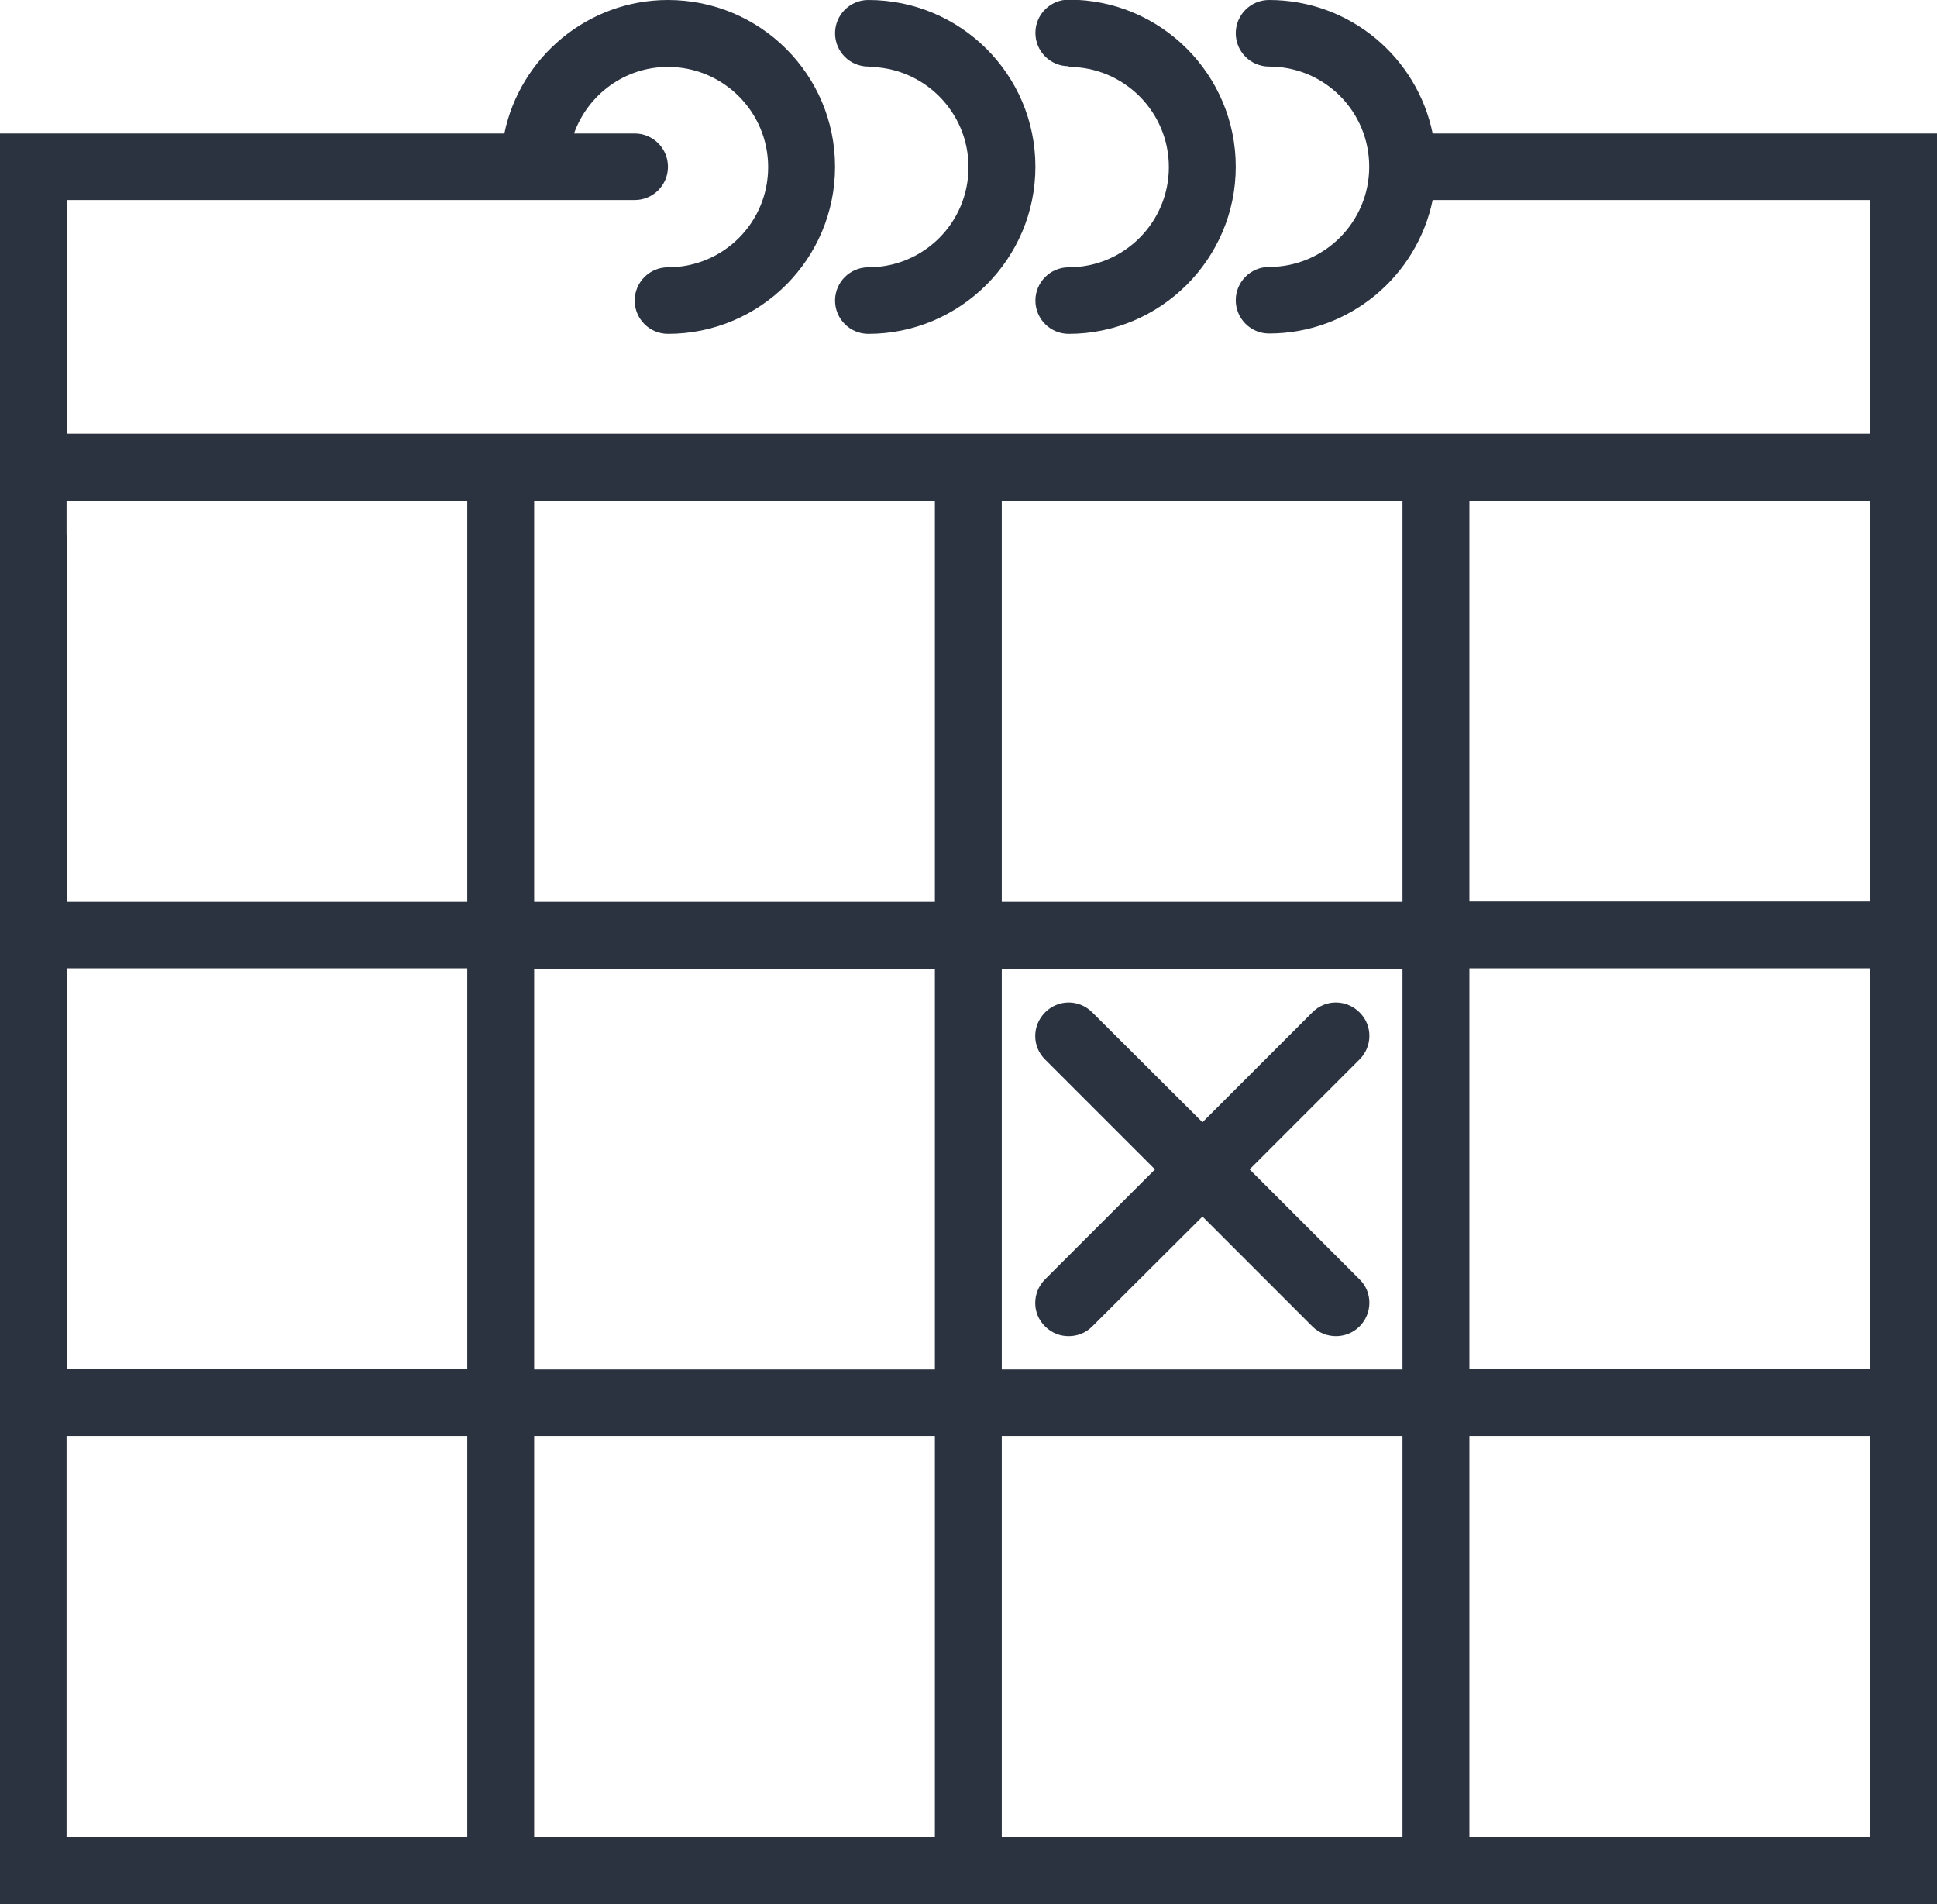 <?xml version="1.0" encoding="UTF-8"?><svg id="_レイヤー_2" xmlns="http://www.w3.org/2000/svg" viewBox="0 0 55.88 54.92"><defs><style>.cls-1{fill:#2b3341;stroke-width:0px;}</style></defs><g id="_デザイン"><path class="cls-1" d="m41.33,3.85c-.45-2.2-2.39-3.85-4.72-3.85-.53,0-.96.43-.96.96s.43.96.96.96c1.6,0,2.89,1.29,2.89,2.89s-1.3,2.89-2.89,2.89c-.53,0-.96.43-.96.96s.43.96.96.96c2.33,0,4.27-1.66,4.72-3.85h12.62v6.74H1.93v-6.74h16.38c.53,0,.96-.43.96-.96s-.43-.96-.96-.96h-1.75c.4-1.12,1.46-1.92,2.71-1.92,1.59,0,2.89,1.29,2.89,2.89s-1.29,2.89-2.89,2.89c-.53,0-.96.43-.96.96s.43.96.96.96c2.66,0,4.82-2.16,4.82-4.82S21.93,0,19.27,0c-2.32,0-4.27,1.66-4.72,3.85H0v51.07h55.88V3.85h-14.55Zm-12.43,10.6h11.56v11.56h-11.56v-11.56Zm11.56,25.05h-11.56v-11.56h11.56v11.56Zm-25.05-11.56h11.56v11.56h-11.56v-11.56Zm0-13.49h11.56v11.56h-11.56v-11.56Zm-13.49.96v-.96h11.56v11.56H1.93v-10.6Zm0,12.52h11.56v11.56H1.93v-11.56Zm0,25.05v-11.56h11.56v11.56H1.93Zm13.49,0v-11.56h11.56v11.56h-11.56Zm13.49,0v-11.56h11.56v11.56h-11.56Zm25.05,0h-11.56v-11.56h11.56v11.56Zm0-13.49h-11.56v-11.56h11.56v11.56Zm-11.56-13.49v-11.56h11.56v11.56h-11.56Z"/><path class="cls-1" d="m25.05,1.93c1.59,0,2.89,1.29,2.89,2.89s-1.29,2.89-2.89,2.89c-.53,0-.96.43-.96.96s.43.96.96.96c2.65,0,4.82-2.16,4.82-4.82S27.71,0,25.05,0c-.53,0-.96.43-.96.96s.43.96.96.96h0Z"/><path class="cls-1" d="m30.83,1.93c1.59,0,2.89,1.29,2.89,2.89s-1.3,2.89-2.89,2.89c-.53,0-.96.43-.96.96s.43.96.96.96c2.65,0,4.82-2.16,4.82-4.82s-2.16-4.82-4.82-4.82c-.53,0-.96.43-.96.96s.43.96.96.96h0Z"/><path class="cls-1" d="m30.15,38.26c.19.19.43.28.68.28s.49-.09.68-.28l3.18-3.17,3.17,3.17c.19.19.44.28.68.28s.49-.09.68-.28c.38-.38.38-.99,0-1.36l-3.17-3.17,3.17-3.17c.38-.38.38-.99,0-1.36-.38-.38-.99-.38-1.36,0l-3.17,3.17-3.18-3.17c-.38-.38-.98-.38-1.36,0-.38.38-.38.99,0,1.36l3.17,3.17-3.17,3.17c-.38.38-.38.99,0,1.36h0Z"/></g></svg>